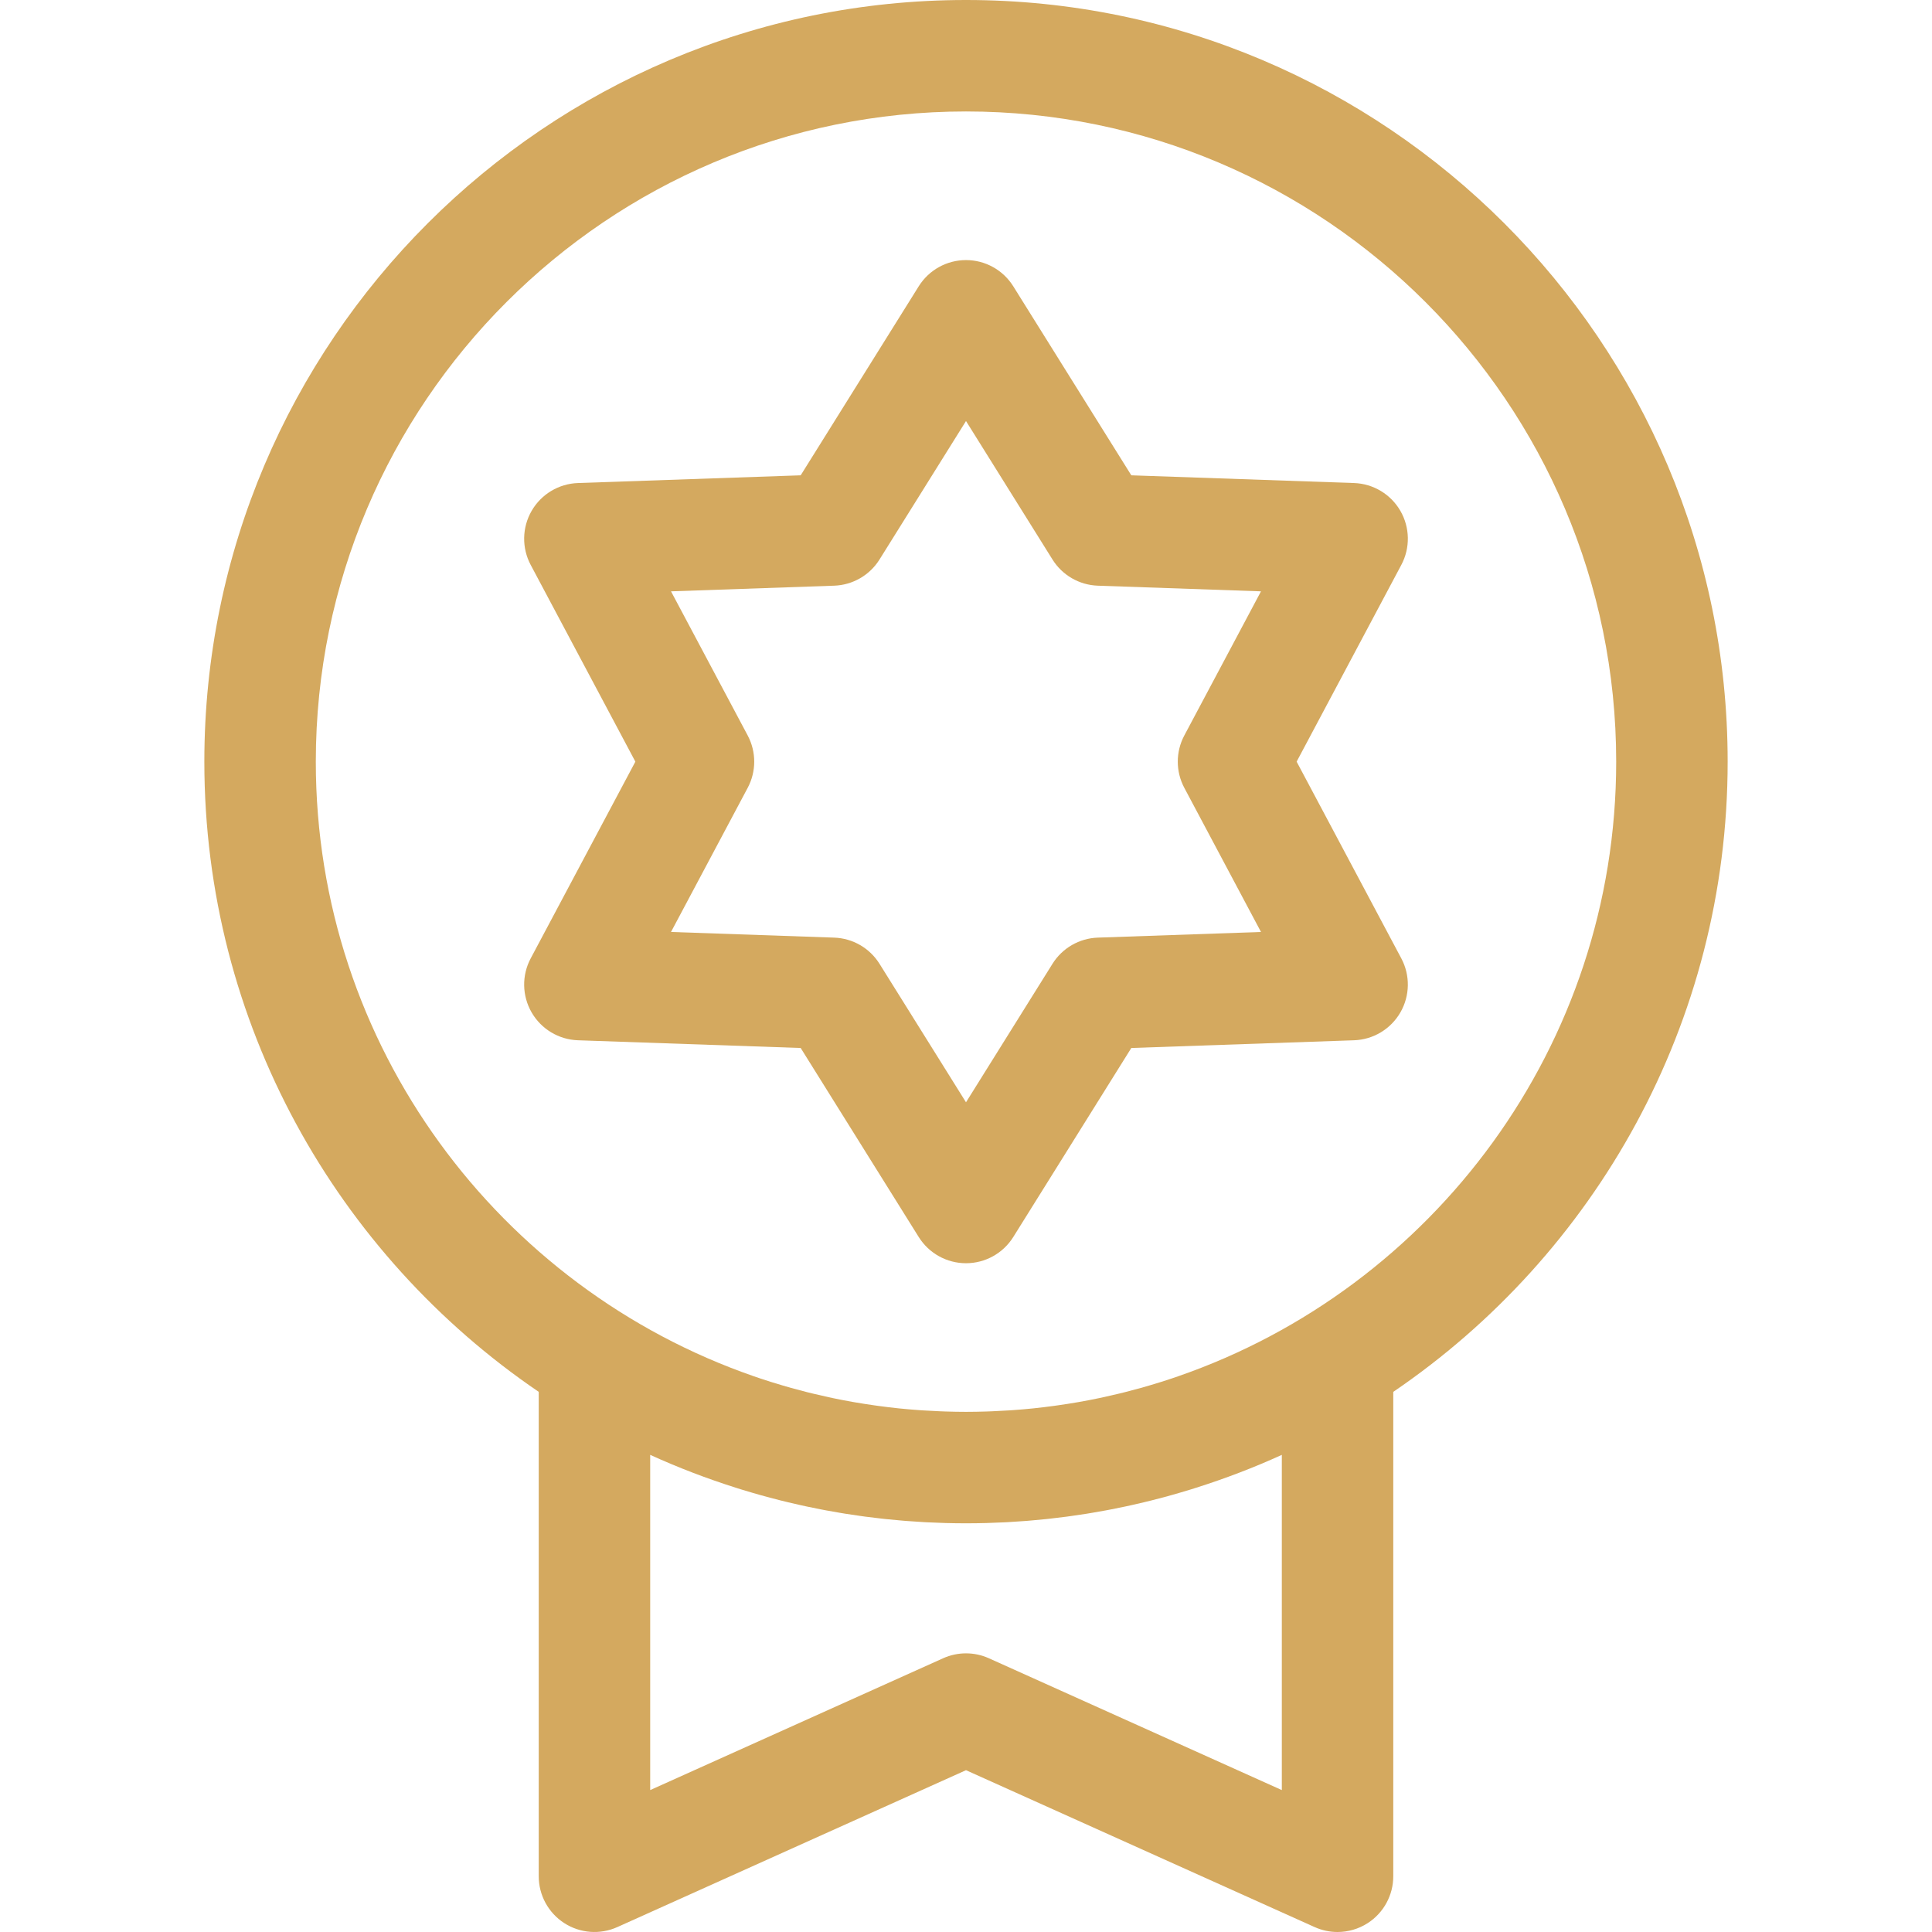 <?xml version="1.0" encoding="UTF-8"?> <svg xmlns="http://www.w3.org/2000/svg" width="512" height="512" viewBox="0 0 512 512" fill="none"> <path d="M256 0C144.702 0 54.154 90.547 54.154 201.846C54.154 271.209 89.326 332.508 142.769 368.857V497.23C142.769 502.242 145.31 506.912 149.519 509.632C153.726 512.353 159.028 512.753 163.599 510.698L256 469.119L348.401 510.699C350.336 511.569 352.401 512 354.46 512C357.264 512 360.054 511.202 362.481 509.633C366.689 506.912 369.231 502.242 369.231 497.231V368.858C422.674 332.509 457.846 271.21 457.846 201.847C457.846 90.547 367.298 0 256 0ZM339.692 474.39L262.06 439.456C260.133 438.588 258.066 438.154 256 438.154C253.934 438.154 251.867 438.587 249.94 439.455L172.308 474.389V385.554C179.731 388.938 187.35 391.846 195.113 394.299C195.553 394.439 195.992 394.582 196.434 394.718C197.425 395.023 198.419 395.317 199.414 395.606C200.151 395.822 200.888 396.036 201.627 396.244C202.43 396.468 203.236 396.685 204.042 396.899C204.982 397.15 205.924 397.395 206.869 397.633C207.537 397.8 208.206 397.964 208.876 398.123C209.963 398.384 211.053 398.636 212.147 398.879C212.714 399.005 213.282 399.13 213.85 399.251C215.048 399.507 216.25 399.749 217.457 399.984C217.948 400.079 218.439 400.176 218.931 400.268C220.209 400.506 221.492 400.729 222.778 400.943C223.219 401.017 223.66 401.093 224.102 401.163C225.429 401.375 226.762 401.57 228.099 401.755C228.513 401.812 228.926 401.874 229.34 401.929C230.693 402.108 232.052 402.269 233.412 402.421C233.818 402.466 234.222 402.517 234.628 402.561C235.985 402.705 237.347 402.828 238.712 402.944C239.126 402.979 239.538 403.022 239.953 403.054C241.298 403.16 242.649 403.245 244.002 403.325C244.436 403.351 244.868 403.385 245.304 403.408C246.671 403.48 248.043 403.529 249.417 403.573C249.831 403.587 250.242 403.609 250.656 403.62C252.432 403.666 254.214 403.692 256.002 403.692C257.789 403.692 259.571 403.666 261.347 403.62C261.761 403.609 262.172 403.587 262.586 403.573C263.96 403.529 265.332 403.479 266.699 403.408C267.133 403.385 267.566 403.351 268.001 403.325C269.354 403.245 270.705 403.161 272.05 403.054C272.465 403.022 272.877 402.979 273.291 402.944C274.656 402.828 276.018 402.704 277.375 402.561C277.781 402.518 278.185 402.467 278.591 402.421C279.952 402.268 281.31 402.108 282.663 401.929C283.078 401.874 283.49 401.813 283.904 401.755C285.24 401.57 286.573 401.375 287.901 401.163C288.343 401.092 288.783 401.016 289.225 400.943C290.511 400.729 291.794 400.506 293.072 400.268C293.564 400.176 294.055 400.08 294.546 399.984C295.752 399.75 296.954 399.506 298.153 399.251C298.722 399.13 299.289 399.005 299.856 398.879C300.95 398.636 302.04 398.384 303.127 398.123C303.796 397.963 304.465 397.799 305.134 397.633C306.079 397.396 307.02 397.151 307.961 396.899C308.767 396.684 309.573 396.469 310.376 396.244C311.115 396.036 311.853 395.822 312.589 395.606C313.584 395.316 314.579 395.023 315.569 394.718C316.011 394.581 316.45 394.438 316.89 394.299C324.653 391.846 332.272 388.939 339.695 385.555V474.39H339.692ZM312.229 364.724C311.64 364.927 311.051 365.131 310.46 365.328C309.562 365.628 308.66 365.923 307.755 366.208C306.702 366.539 305.646 366.858 304.587 367.168C303.84 367.388 303.092 367.607 302.341 367.817C300.94 368.208 299.534 368.582 298.123 368.937C297.597 369.07 297.069 369.196 296.542 369.324C295.161 369.658 293.774 369.976 292.384 370.276C292.034 370.352 291.687 370.432 291.337 370.504C289.543 370.879 287.743 371.228 285.936 371.545C285.752 371.577 285.567 371.605 285.382 371.638C283.754 371.919 282.121 372.174 280.485 372.407C280.116 372.46 279.747 372.512 279.376 372.563C277.631 372.8 275.883 373.018 274.129 373.202C274.063 373.209 273.997 373.218 273.931 373.225C272.095 373.416 270.252 373.573 268.407 373.704C268.007 373.733 267.605 373.754 267.204 373.781C265.769 373.874 264.334 373.947 262.895 374.005C262.406 374.025 261.917 374.045 261.428 374.061C259.621 374.116 257.812 374.154 256 374.154C254.188 374.154 252.379 374.117 250.572 374.059C250.082 374.044 249.593 374.023 249.105 374.003C247.666 373.946 246.231 373.872 244.796 373.779C244.395 373.753 243.994 373.731 243.593 373.702C241.748 373.57 239.906 373.413 238.069 373.223C238.003 373.216 237.937 373.207 237.871 373.2C236.117 373.016 234.369 372.798 232.624 372.561C232.255 372.511 231.886 372.459 231.516 372.405C229.879 372.171 228.246 371.917 226.618 371.636C226.434 371.605 226.249 371.576 226.064 371.543C224.257 371.226 222.456 370.876 220.663 370.502C220.314 370.429 219.966 370.348 219.616 370.274C218.226 369.975 216.839 369.656 215.458 369.322C214.93 369.194 214.402 369.068 213.877 368.935C212.466 368.581 211.06 368.205 209.659 367.815C208.908 367.605 208.16 367.386 207.413 367.166C206.355 366.855 205.298 366.537 204.244 366.206C203.339 365.92 202.438 365.626 201.539 365.326C200.947 365.129 200.358 364.925 199.77 364.722C132.286 341.361 83.692 277.175 83.692 201.846C83.692 106.836 160.989 29.538 256 29.538C351.011 29.538 428.308 106.835 428.308 201.846C428.308 277.175 379.713 341.361 312.229 364.724Z" fill="#D4A95F"></path> <path d="M343.622 201.846L371.363 149.706C373.757 145.209 373.662 139.796 371.115 135.385C368.568 130.974 363.927 128.185 358.836 128.009L299.811 125.964L268.527 75.87C265.828 71.55 261.094 68.924 256 68.924C250.906 68.924 246.172 71.55 243.473 75.87L212.19 125.964L153.165 128.009C148.074 128.185 143.433 130.974 140.886 135.385C138.339 139.796 138.244 145.209 140.638 149.706L168.379 201.846L140.638 253.986C138.244 258.483 138.339 263.896 140.886 268.307C143.433 272.718 148.074 275.507 153.165 275.683L212.19 277.728L243.473 327.822C246.171 332.142 250.906 334.768 256 334.768C261.094 334.768 265.828 332.142 268.527 327.822L299.81 277.728L358.835 275.683C363.926 275.507 368.567 272.718 371.114 268.307C373.661 263.896 373.756 258.483 371.362 253.986L343.622 201.846ZM290.935 248.479C286.026 248.649 281.521 251.25 278.92 255.417L256 292.118L233.081 255.418C230.479 251.251 225.975 248.651 221.066 248.48L177.824 246.981L198.147 208.783C200.455 204.446 200.455 199.246 198.147 194.909L177.824 156.711L221.066 155.212C225.975 155.042 230.48 152.441 233.081 148.274L256 111.575L278.919 148.275C281.521 152.442 286.025 155.042 290.934 155.213L334.176 156.712L313.853 194.91C311.546 199.247 311.546 204.448 313.854 208.784L334.177 246.982L290.935 248.479Z" fill="#D4A95F"></path> </svg> 